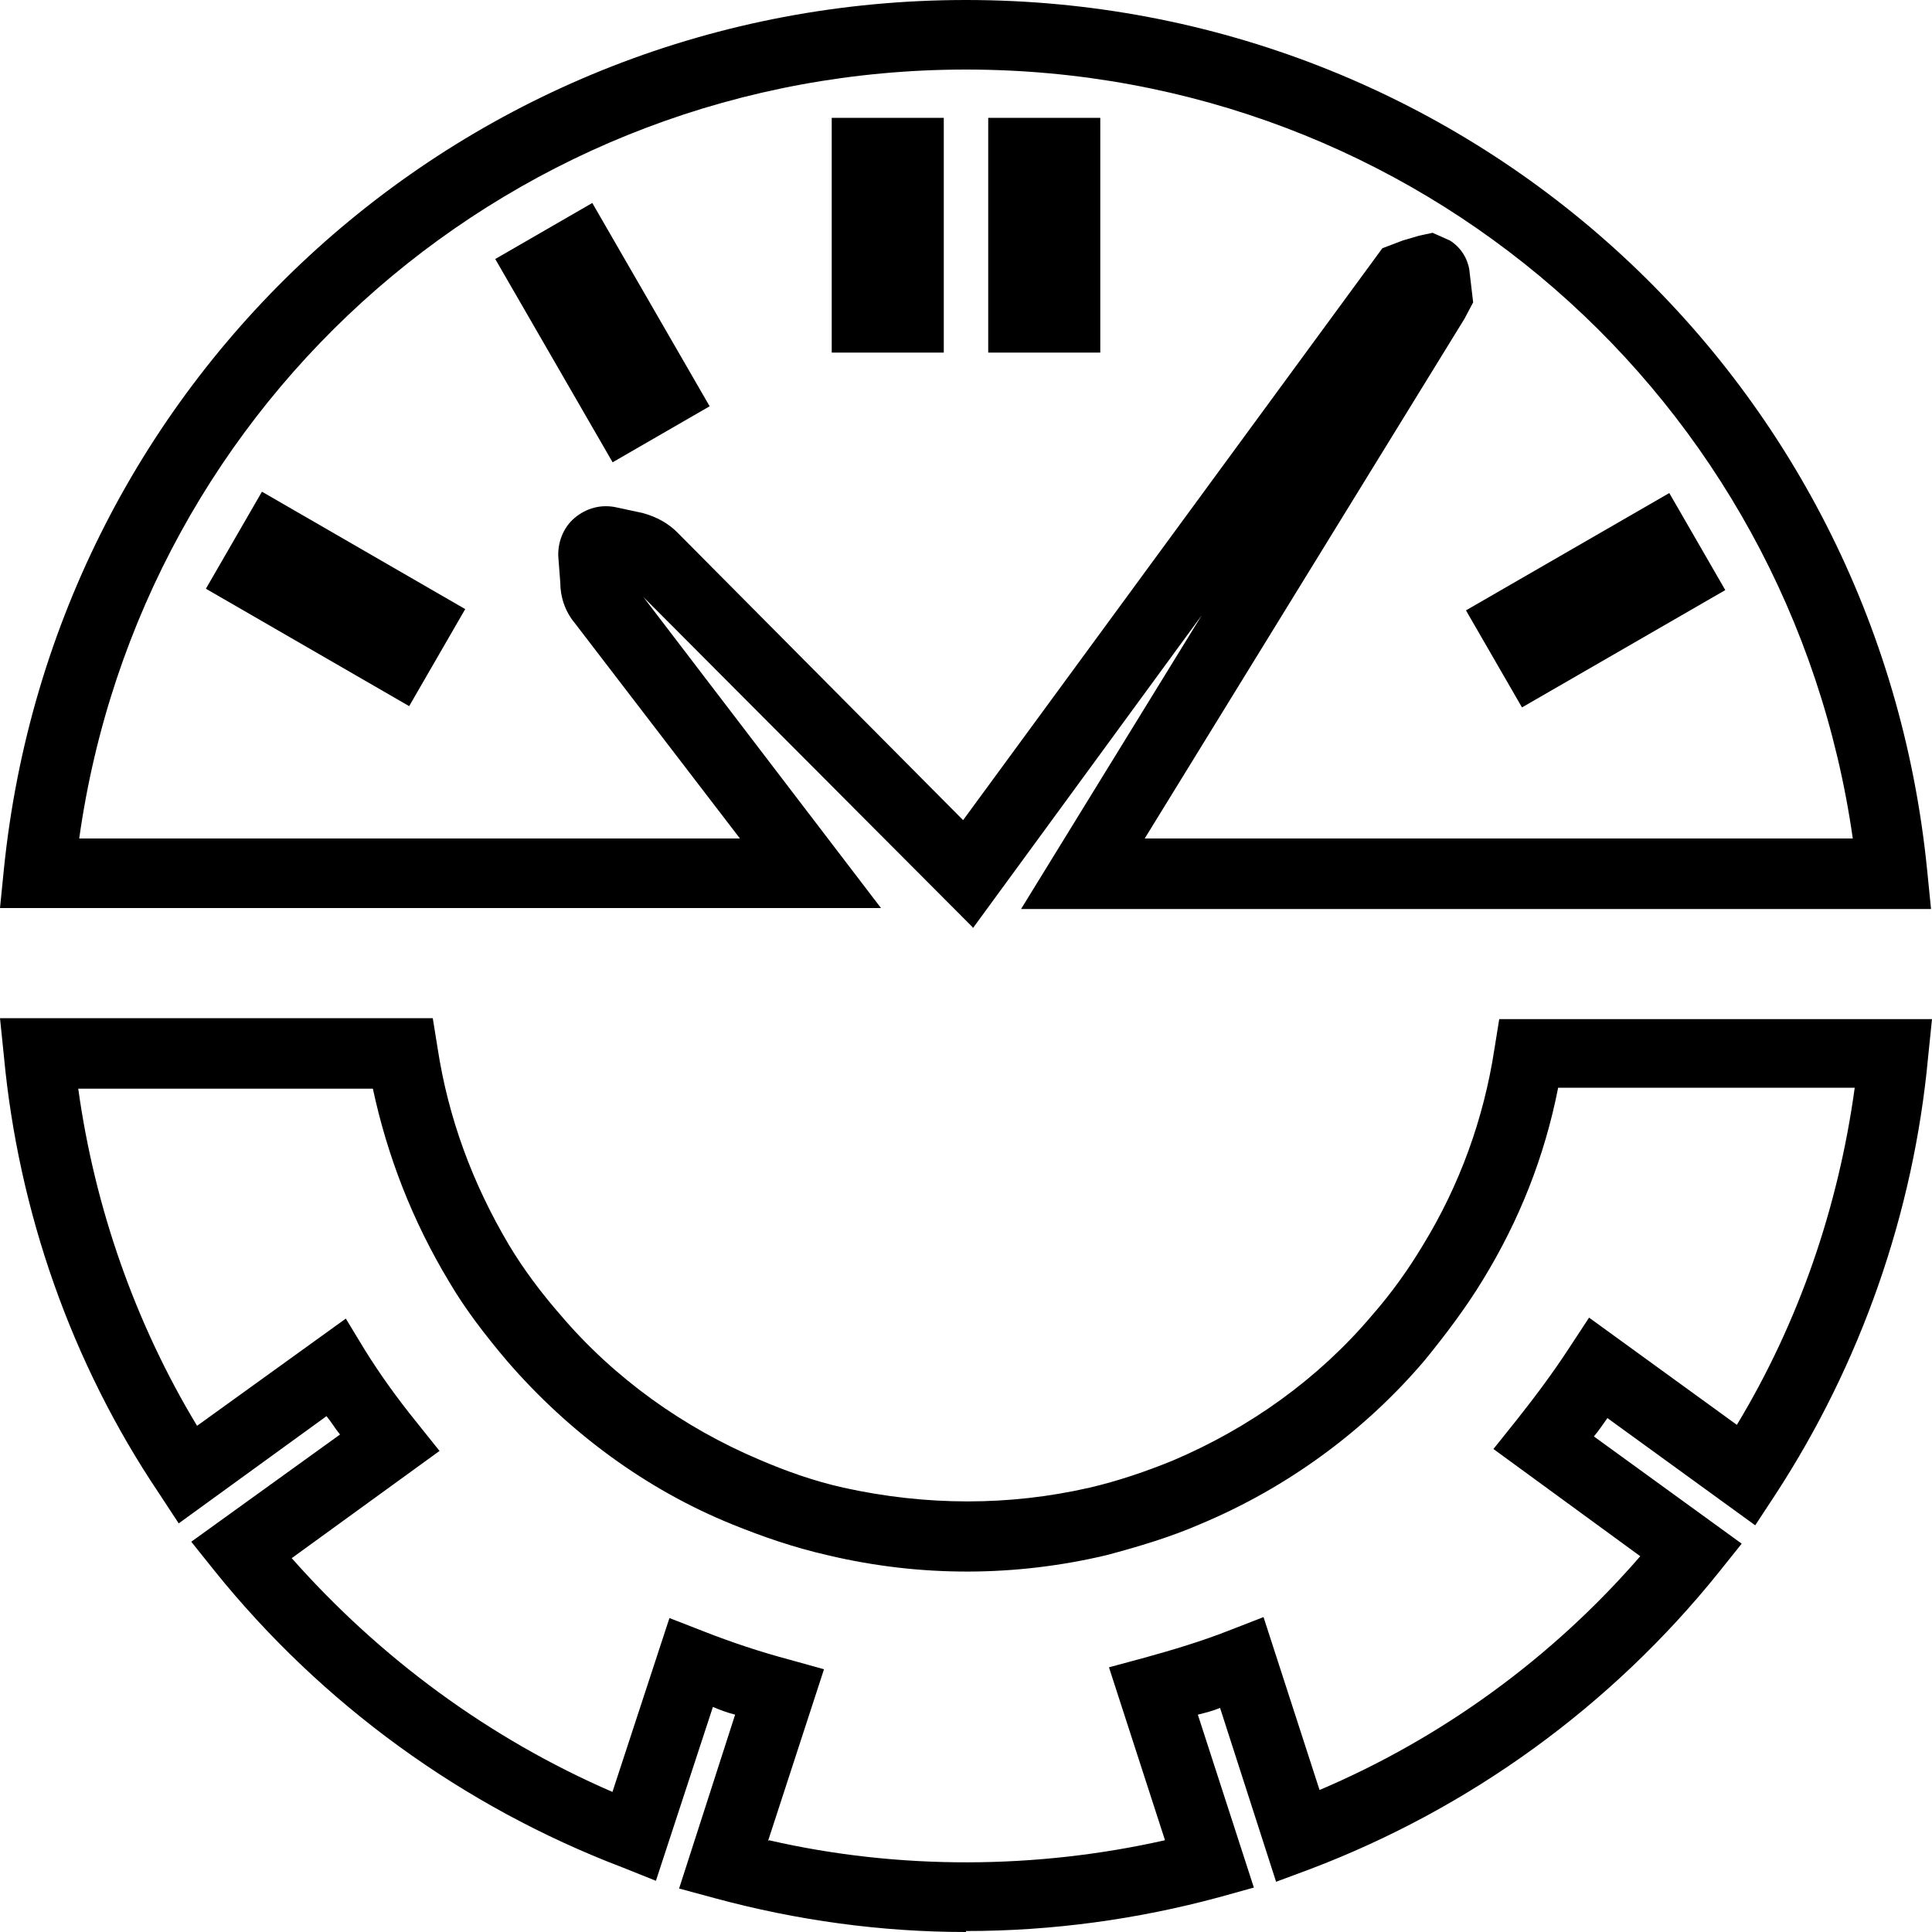 <?xml version="1.0" encoding="UTF-8"?>
<svg id="Ebene_1" data-name="Ebene 1" xmlns="http://www.w3.org/2000/svg" viewBox="0 0 20 20">
  <defs>
    <style>
      .cls-1 {
        stroke-width: 0px;
      }
    </style>
  </defs>
  <path class="cls-1" d="m10.07,9.6l-3.41-3.42,2.46,3.22H0l.04-.4C.56,3.87,4.84,0,10,0s9.44,3.87,9.95,9.01l.04.4h-9.42l1.87-3.04-2.37,3.24Zm1.79-.92h7.32c-.65-4.56-4.52-7.96-9.18-7.96S1.46,4.12.82,8.68h6.84l-1.71-2.23c-.1-.12-.15-.27-.15-.42l-.02-.26c-.01-.15.05-.31.17-.41s.27-.14.42-.11l.28.06c.15.04.27.11.36.2l2.96,2.98,4.34-5.92.21-.08s.1-.03.17-.05l.14-.03.18.08c.11.07.18.18.2.3l.04.34-.09.17h0s-3.31,5.38-3.31,5.38Z"/>
  <path class="cls-1" d="m10,20c-.88,0-1.75-.12-2.6-.35l-.37-.1.58-1.8c-.08-.02-.16-.05-.23-.08l-.59,1.8-.35-.14c-1.65-.63-3.11-1.69-4.22-3.07l-.24-.3,1.54-1.11c-.05-.06-.09-.13-.14-.19l-1.53,1.11-.21-.32C.74,14.11.19,12.54.04,10.93l-.04-.39h4.48l.05.31c.11.72.36,1.4.74,2.04.15.25.33.49.53.72.56.66,1.28,1.17,2.06,1.5.28.12.56.22.87.29.86.19,1.72.19,2.55,0,.3-.07.59-.17.86-.28.8-.34,1.51-.85,2.06-1.5.21-.24.38-.48.53-.73.38-.62.63-1.31.74-2.03l.05-.31h4.48l-.04.39c-.15,1.62-.7,3.18-1.58,4.53l-.21.32-1.53-1.11c-.05.07-.09.13-.14.19l1.53,1.11-.24.3c-1.11,1.38-2.57,2.44-4.23,3.07l-.35.13-.58-1.8c-.07.03-.15.05-.23.07l.58,1.79-.36.1c-.85.23-1.73.35-2.62.35Zm-2.04-.95c1.35.31,2.77.3,4.1,0l-.58-1.79.37-.1c.29-.08.59-.17.87-.28l.36-.14.58,1.79c1.27-.54,2.41-1.37,3.32-2.42l-1.52-1.11.24-.3c.19-.24.37-.48.54-.74l.21-.32,1.53,1.11c.64-1.06,1.05-2.25,1.22-3.49h-3.07c-.14.71-.4,1.37-.78,1.99-.17.28-.38.56-.6.83-.62.73-1.42,1.32-2.33,1.7-.3.13-.63.23-.97.32-.93.22-1.91.23-2.88,0-.35-.08-.67-.19-.99-.32-.89-.36-1.69-.95-2.33-1.69-.22-.26-.43-.53-.6-.82-.38-.63-.64-1.3-.79-2H.81c.17,1.23.59,2.43,1.23,3.49l1.54-1.11.2.33c.15.24.32.48.53.74l.24.3-1.53,1.11c.92,1.04,2.05,1.87,3.32,2.42l.59-1.8.36.14c.28.11.58.21.88.29l.36.1-.58,1.78Z"/>
  <g>
    <rect class="cls-1" x="8.61" y="1.22" width="1.16" height="2.43"/>
    <rect class="cls-1" x="10.23" y="1.22" width="1.16" height="2.43"/>
  </g>
  <rect class="cls-1" x="5.66" y="2.23" width="1.16" height="2.43" transform="translate(-.89 3.58) rotate(-30)"/>
  <rect class="cls-1" x="2.9" y="4.99" width="1.16" height="2.43" transform="translate(-3.64 6.11) rotate(-59.99)"/>
  <rect class="cls-1" x="15.3" y="5.63" width="2.43" height="1.16" transform="translate(-.89 9.09) rotate(-29.99)"/>
</svg>